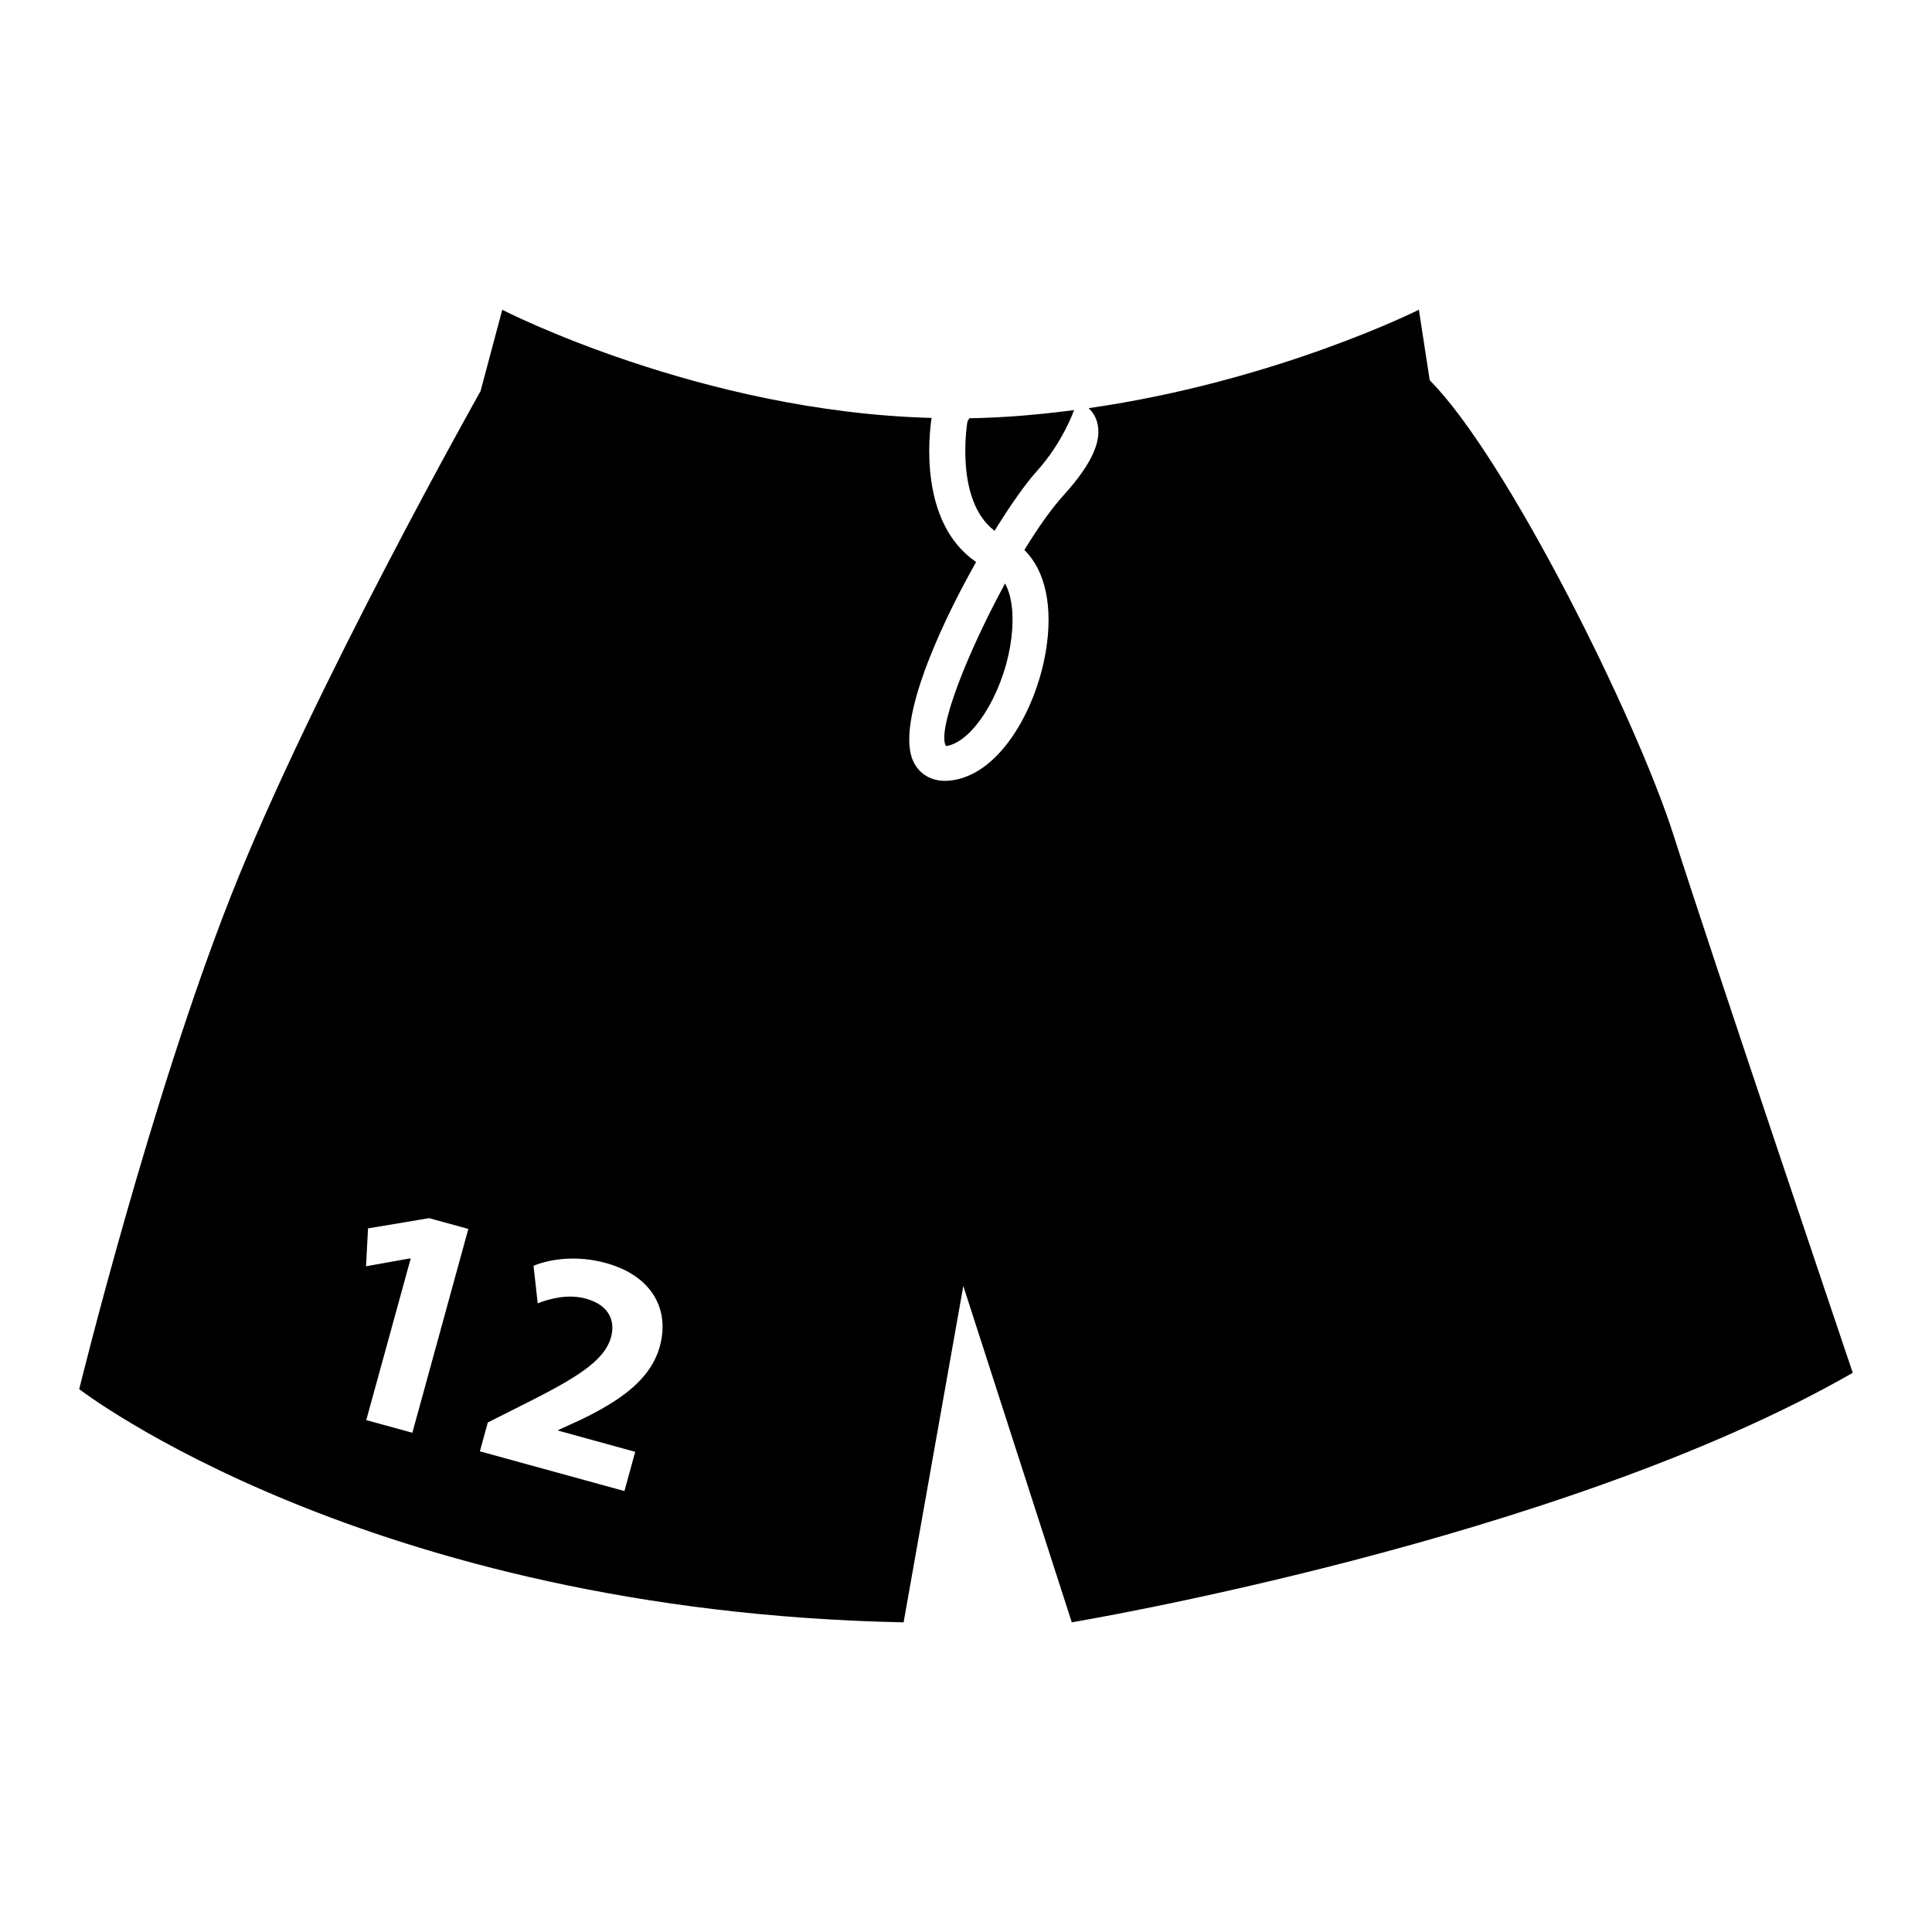 <?xml version="1.0" encoding="iso-8859-1"?>
<!-- Generator: Adobe Illustrator 17.0.0, SVG Export Plug-In . SVG Version: 6.00 Build 0)  -->
<!DOCTYPE svg PUBLIC "-//W3C//DTD SVG 1.1//EN" "http://www.w3.org/Graphics/SVG/1.1/DTD/svg11.dtd">
<svg version="1.1" id="Capa_1" xmlns="http://www.w3.org/2000/svg" xmlns:xlink="http://www.w3.org/1999/xlink" x="0px" y="0px"
	 width="64px" height="64px" viewBox="0 0 64 64" style="enable-background:new 0 0 64 64;" xml:space="preserve">
<g>
	<path d="M35.579,13.585c-1.153,0.148-2.239,0.249-3.47,0.271l-0.061,0.106c-0.005,0.028-0.44,2.603,0.898,3.621
		c0.533-0.864,1.036-1.573,1.396-1.971C35.215,14.648,35.579,13.585,35.579,13.585z"/>
	<path d="M31.335,24.715c0.85-0.11,1.847-1.644,2.131-3.326c0.123-0.724,0.116-1.544-0.172-2.06
		C32.059,21.593,31.028,24.191,31.335,24.715z"/>
	<path d="M47.362,12.598l-0.36-2.337c0,0-4.709,2.365-10.939,3.26c0.117,0.112,0.22,0.259,0.276,0.449
		c0.183,0.626-0.171,1.402-1.113,2.443c-0.4,0.441-0.847,1.077-1.292,1.806c0.696,0.682,0.959,1.883,0.708,3.369
		c-0.335,1.975-1.575,4.143-3.213,4.273c-0.042,0.004-0.082,0.006-0.122,0.006c-0.47,0-0.846-0.225-1.045-0.628
		c-0.578-1.179,0.71-4.209,2.073-6.622c-1.899-1.293-1.56-4.216-1.475-4.773c-7.653-0.202-14.222-3.582-14.222-3.582l-0.719,2.694
		c0,0-5.569,9.882-8.264,16.709c-2.694,6.828-5.031,16.352-5.031,16.352s9.522,7.364,27.309,7.725L31.911,42.6l3.593,11.141
		c0,0,16.17-2.692,25.871-8.265c0,0-4.67-13.832-5.929-17.786C54.188,23.736,49.877,15.114,47.362,12.598z M13.66,47.462
		l-1.527-0.419l1.471-5.35l-0.02-0.007l-1.458,0.261l0.065-1.255l2.025-0.339l1.298,0.357L13.66,47.462z M21.858,44.599
		c-0.315,1.141-1.373,1.823-2.599,2.423l-0.766,0.35l-0.006,0.018l2.555,0.704l-0.357,1.299l-4.788-1.316l0.262-0.955l1.075-0.542
		c1.85-0.922,2.775-1.484,3.004-2.272c0.152-0.549-0.052-1.073-0.83-1.289c-0.581-0.159-1.171-0.008-1.596,0.154l-0.138-1.242
		c0.604-0.249,1.489-0.341,2.393-0.093C21.606,42.262,22.191,43.381,21.858,44.599z"/>
</g>
</svg>
